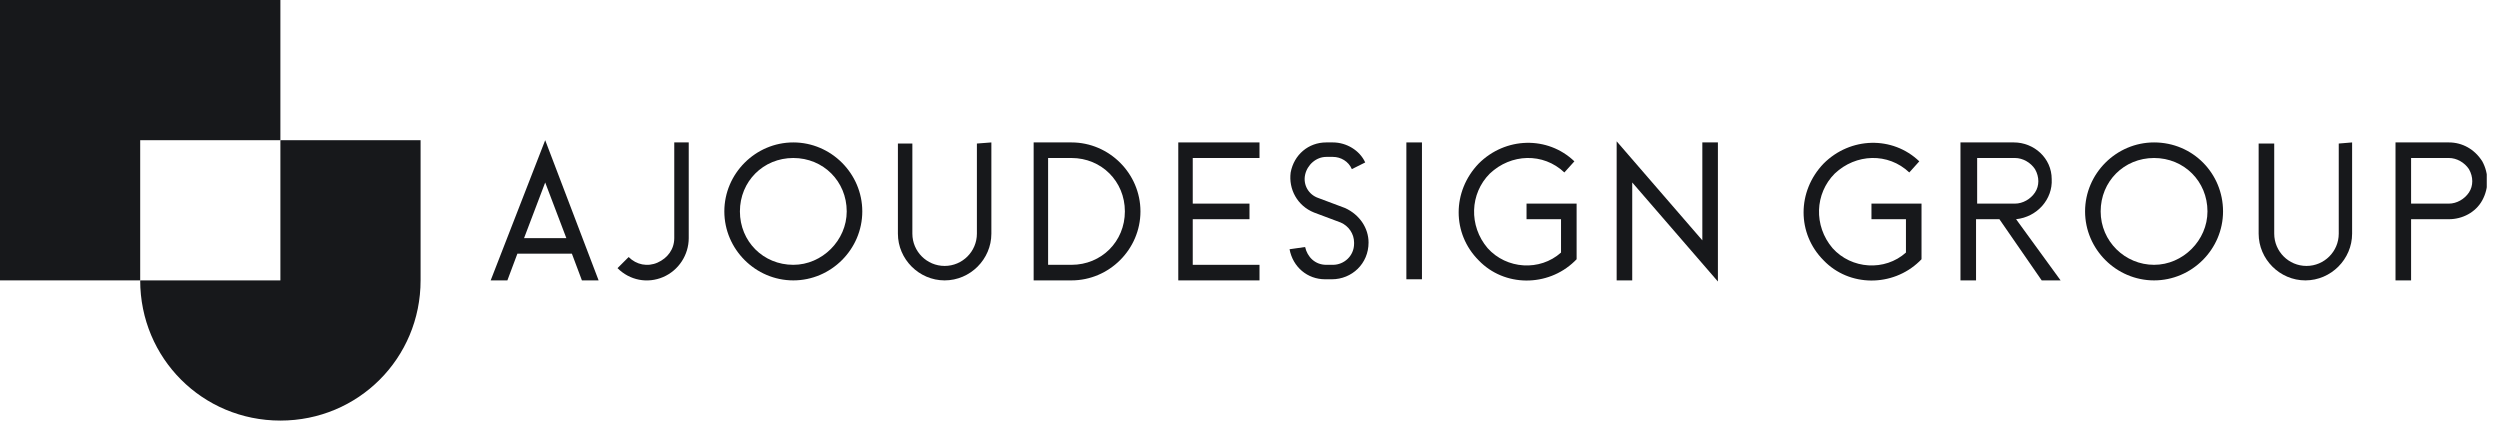 <svg width="166" height="28" viewBox="0 0 166 28" fill="none" xmlns="http://www.w3.org/2000/svg">
<g clip-path="url(#clip0_1047_5816)">
<path d="M18.618 9.309V18.617H9.309C9.309 23.789 13.447 27.926 18.618 27.926C23.79 27.926 27.927 23.789 27.927 18.617V9.309H18.618Z" fill="#17181B"/>
<path d="M9.309 0H0V9.309V18.617H9.309V9.309H18.618V0H9.309Z" fill="#17181B"/>
<path d="M39.748 18.618H38.639L37.974 16.845H34.354L33.69 18.618H32.581L36.201 9.309L39.748 18.618ZM37.605 15.81L36.201 12.117L34.798 15.81H37.605Z" fill="#17181B"/>
<path d="M45.732 9.457V15.811C45.732 16.919 45.067 17.953 44.032 18.396C42.998 18.84 41.816 18.618 41.003 17.805L41.742 17.067C42.259 17.584 42.998 17.731 43.663 17.436C44.328 17.14 44.771 16.549 44.771 15.811V9.457H45.732Z" fill="#17181B"/>
<path d="M57.256 14.037C57.256 16.549 55.188 18.618 52.676 18.618C50.164 18.618 48.096 16.549 48.096 14.037C48.096 11.526 50.164 9.457 52.676 9.457C55.188 9.457 57.256 11.526 57.256 14.037ZM52.676 17.584C54.597 17.584 56.222 15.958 56.222 14.037C56.222 12.043 54.671 10.491 52.676 10.491C50.681 10.491 49.13 12.043 49.13 14.037C49.13 16.032 50.681 17.584 52.676 17.584Z" fill="#17181B"/>
<path d="M65.827 9.457V15.515C65.827 17.214 64.423 18.618 62.724 18.618C61.025 18.618 59.621 17.214 59.621 15.515V9.531H60.581V15.515C60.581 16.697 61.542 17.658 62.724 17.658C63.906 17.658 64.866 16.697 64.866 15.515V9.531L65.827 9.457Z" fill="#17181B"/>
<path d="M71.146 9.457C73.658 9.457 75.726 11.526 75.726 14.037C75.726 16.549 73.658 18.618 71.146 18.618H68.634V9.457H71.146ZM71.146 17.584C73.141 17.584 74.692 16.032 74.692 14.037C74.692 12.043 73.141 10.491 71.146 10.491H69.594V17.584H71.146Z" fill="#17181B"/>
<path d="M79.198 10.491V13.52H82.966V14.555H79.198V17.584H83.631V18.618H78.238V9.457H83.631V10.491H79.198Z" fill="#17181B"/>
<path d="M90.872 16.106C90.872 17.51 89.763 18.544 88.434 18.544H87.99C86.808 18.544 85.848 17.731 85.626 16.549L86.66 16.402C86.808 17.067 87.325 17.584 88.064 17.584H88.507C89.246 17.584 89.911 16.993 89.911 16.18V16.106C89.911 15.515 89.542 14.998 89.025 14.776L87.251 14.111C86.143 13.668 85.552 12.56 85.7 11.452C85.922 10.27 86.882 9.457 88.064 9.457H88.507C89.394 9.457 90.281 9.974 90.65 10.787L89.763 11.23C89.542 10.713 89.025 10.418 88.507 10.418H88.064C87.399 10.418 86.808 10.935 86.66 11.6C86.513 12.264 86.882 12.929 87.547 13.151L89.32 13.816C90.281 14.259 90.872 15.146 90.872 16.106Z" fill="#17181B"/>
<path d="M93.383 18.618V9.457H94.418V18.544H93.383V18.618Z" fill="#17181B"/>
<path d="M104.687 13.52V17.214L104.539 17.361C102.766 19.061 99.885 19.061 98.185 17.288C96.412 15.515 96.412 12.707 98.185 10.86C99.958 9.087 102.766 9.013 104.539 10.713L103.874 11.451C102.47 10.121 100.328 10.195 98.924 11.525C97.594 12.855 97.52 14.997 98.776 16.475C100.032 17.879 102.249 18.026 103.652 16.77V14.554H101.362V13.52H104.687Z" fill="#17181B"/>
<path d="M114.069 9.457V18.692L108.38 12.116V18.618H107.346V9.383L113.035 15.958V9.457H114.069Z" fill="#17181B"/>
<path d="M127.589 13.52V17.214L127.441 17.361C125.668 19.061 122.787 19.061 121.088 17.288C119.315 15.515 119.315 12.707 121.088 10.86C122.861 9.087 125.668 9.013 127.441 10.713L126.777 11.451C125.373 10.121 123.23 10.195 121.827 11.525C120.497 12.855 120.423 14.997 121.679 16.475C122.935 17.879 125.151 18.026 126.555 16.77V14.554H124.265V13.52H127.589Z" fill="#17181B"/>
<path d="M136.824 18.618H135.568L132.76 14.555H131.209V18.618H130.175V9.457H133.721C135.051 9.457 136.233 10.491 136.233 11.895C136.306 13.225 135.272 14.407 133.868 14.555L136.824 18.618ZM133.795 13.52C134.312 13.52 134.829 13.225 135.124 12.782C135.42 12.338 135.42 11.747 135.124 11.23C134.829 10.787 134.312 10.491 133.795 10.491H131.283V13.52H133.795Z" fill="#17181B"/>
<path d="M147.61 14.037C147.61 16.549 145.542 18.618 143.03 18.618C140.518 18.618 138.449 16.549 138.449 14.037C138.449 11.526 140.518 9.457 143.03 9.457C145.616 9.457 147.61 11.526 147.61 14.037ZM143.03 17.584C144.951 17.584 146.576 15.958 146.576 14.037C146.576 12.043 145.025 10.491 143.03 10.491C141.035 10.491 139.484 12.043 139.484 14.037C139.484 16.032 141.109 17.584 143.03 17.584Z" fill="#17181B"/>
<path d="M156.18 9.457V15.515C156.18 17.214 154.776 18.618 153.077 18.618C151.378 18.618 149.974 17.214 149.974 15.515V9.531H151.008V15.515C151.008 16.697 151.969 17.658 153.151 17.658C154.333 17.658 155.293 16.697 155.293 15.515V9.531L156.18 9.457Z" fill="#17181B"/>
<path d="M164.824 10.713C165.267 11.526 165.267 12.486 164.824 13.299C164.381 14.111 163.494 14.555 162.608 14.555H160.096V18.618H159.062V9.457H162.608C163.494 9.457 164.307 9.9 164.824 10.713ZM163.938 12.782C164.233 12.338 164.233 11.747 163.938 11.23C163.642 10.787 163.125 10.491 162.608 10.491H160.096V13.52H162.608C163.125 13.52 163.642 13.225 163.938 12.782Z" fill="#17181B"/>
</g>
<defs>
<clipPath id="clip0_1047_5816">
<rect width="165.121" height="28" fill="white"/>
</clipPath>
</defs>
</svg>
